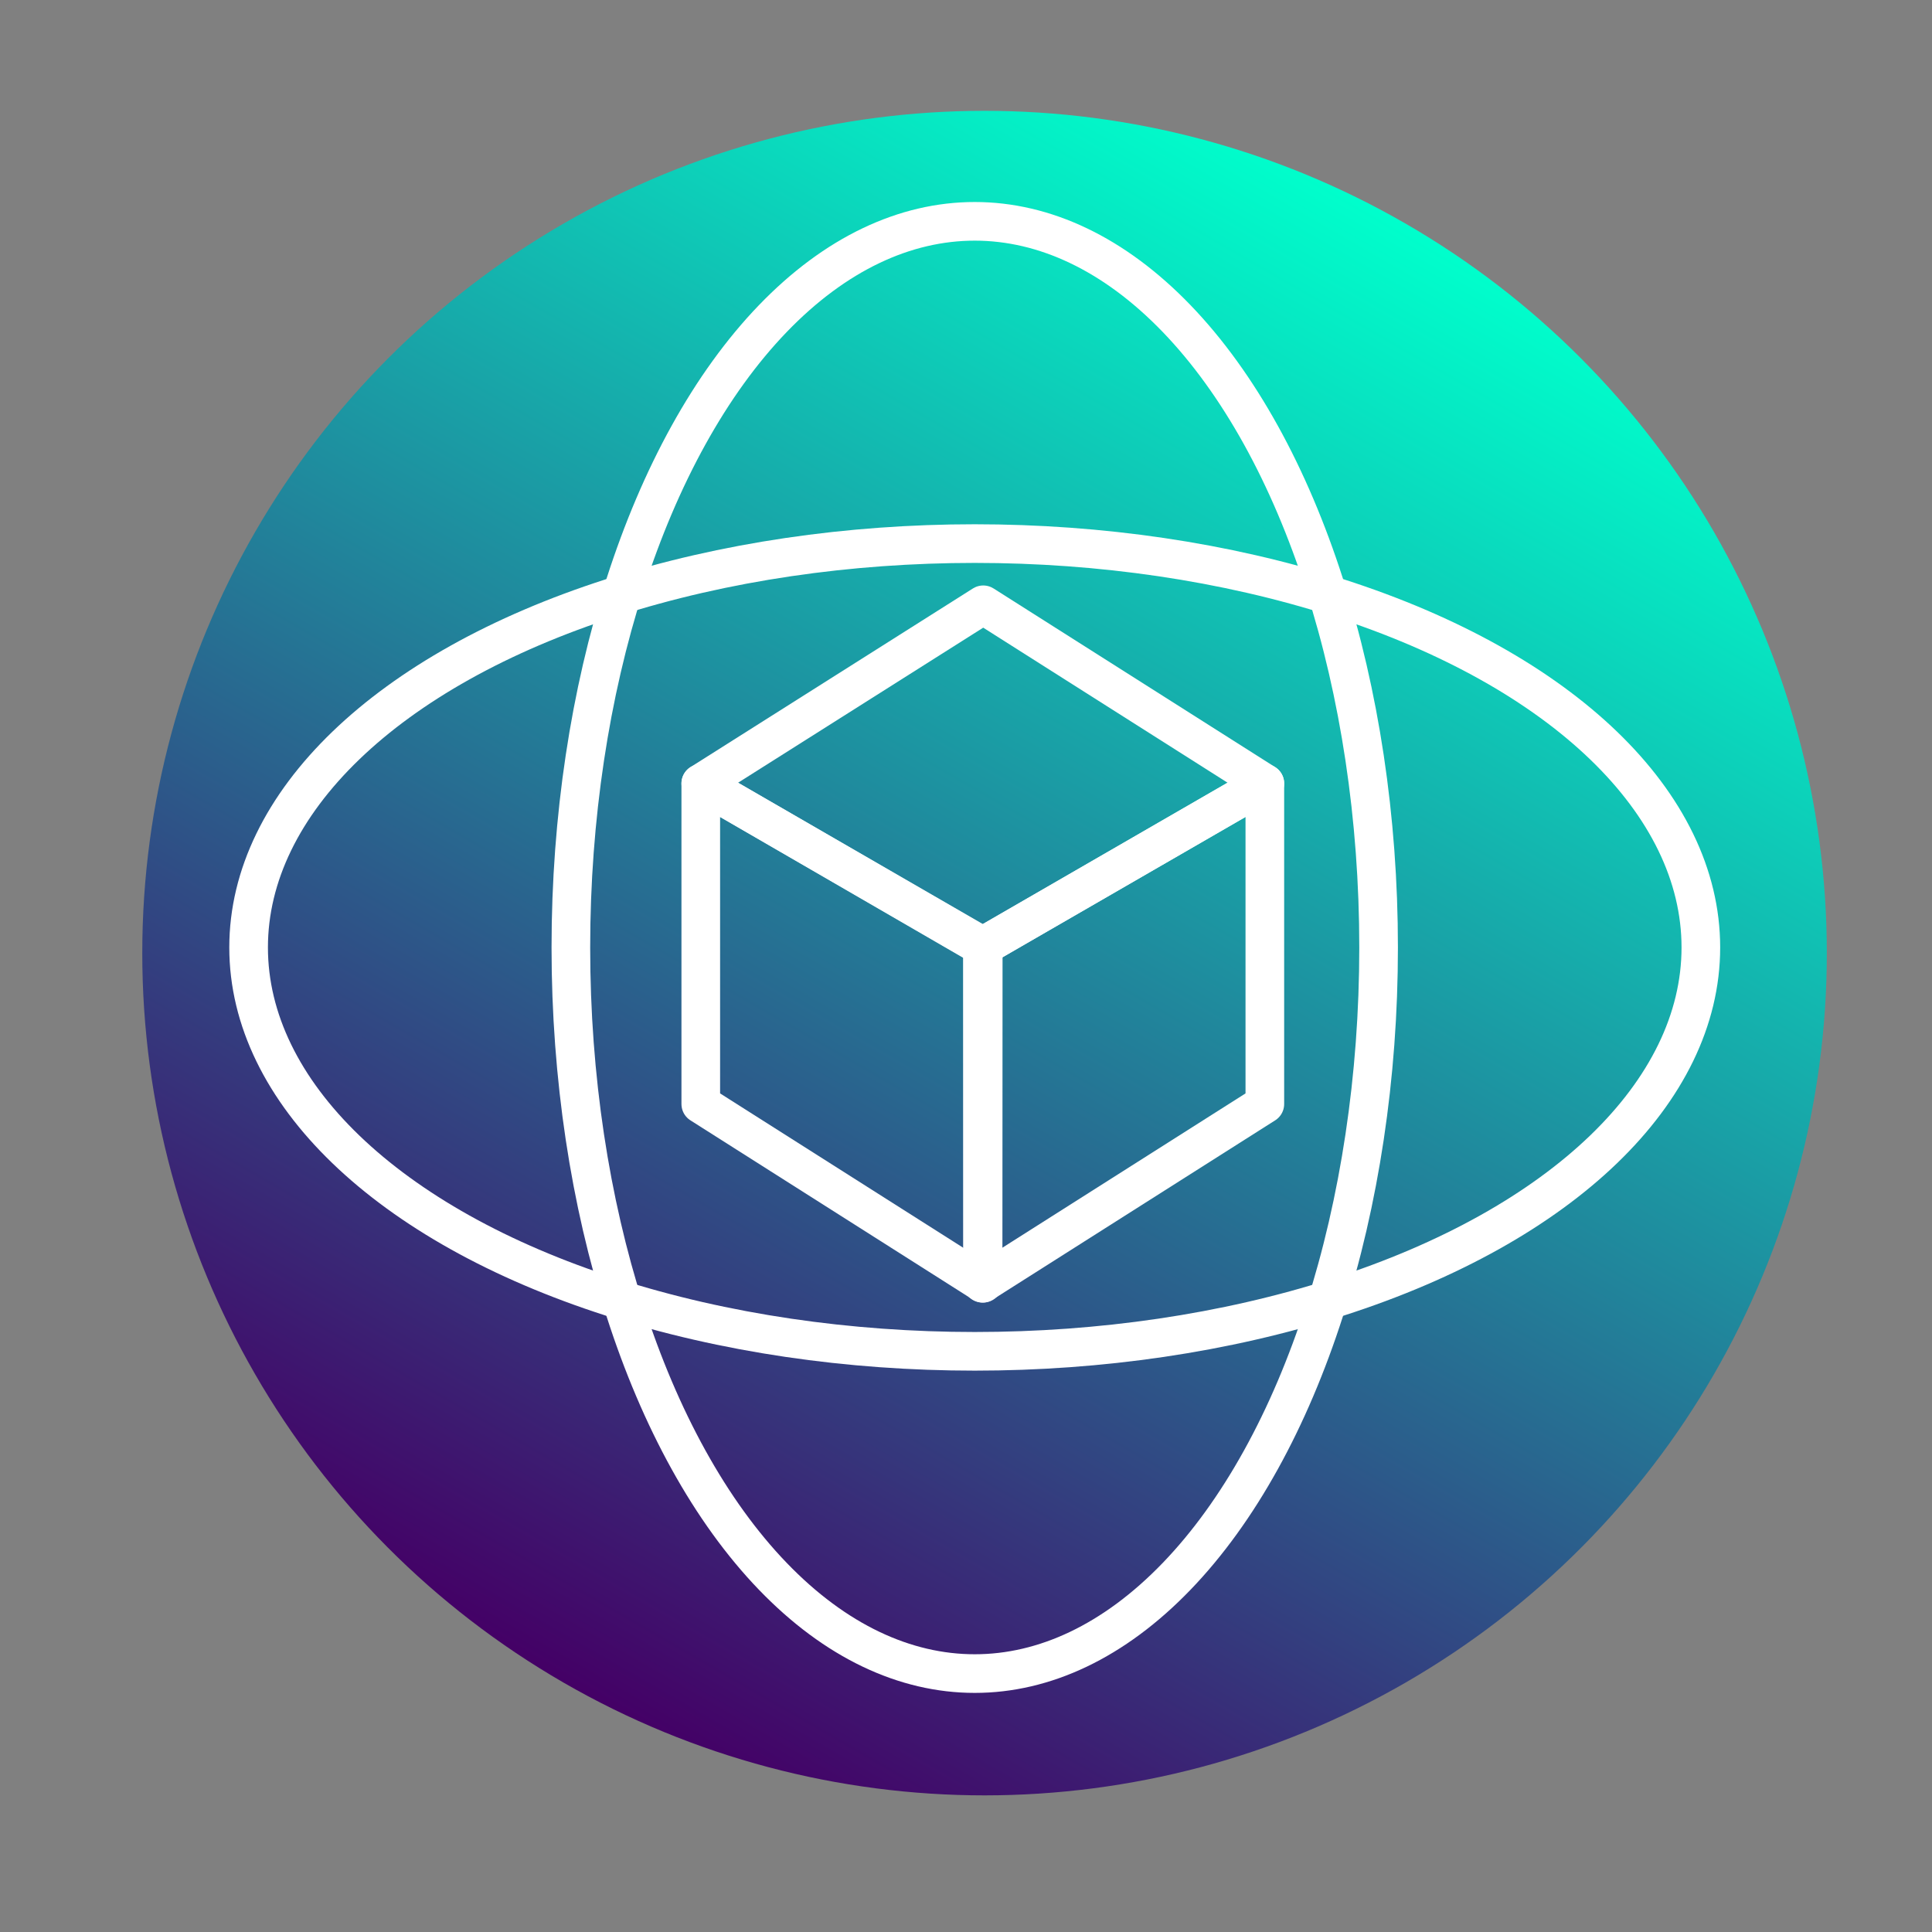 <?xml version="1.0" encoding="UTF-8"?>
<svg id="Capa_1" data-name="Capa 1" xmlns="http://www.w3.org/2000/svg" xmlns:xlink="http://www.w3.org/1999/xlink" viewBox="0 0 250 250">
  <rect x="0" y="0" width="250" height="250" fill="#808080" stroke="none"/>
  <defs>
    <style>
      .cls-1 {
        fill: url(#Degradado_sin_nombre_13);
      }

      .cls-2 {
        fill: none;
        stroke: #fff;
        stroke-linecap: round;
        stroke-linejoin: round;
        stroke-width: 5px;
      }
    </style>
    <linearGradient id="Degradado_sin_nombre_13" data-name="Degradado sin nombre 13" x1="72.89" y1="217.73" x2="181.9" y2="28.93" gradientUnits="userSpaceOnUse">
      <stop offset="0" stop-color="#406"/>
      <stop offset="1" stop-color="#0fc"/>
    </linearGradient>
  </defs>
  <circle class="cls-1" cx="127.4" cy="123.33" r="108.99"/>
  <ellipse class="cls-2" cx="126.13" cy="122.6" rx="93.96" ry="52.26"/>
  <ellipse class="cls-2" cx="126.13" cy="122.6" rx="52.26" ry="93.96"/>
  <polygon class="cls-2" points="163.67 142.86 127.13 166.05 127.12 122.49 163.67 101.38 163.67 142.86"/>
  <polygon class="cls-2" points="90.68 142.86 127.21 166.05 127.23 122.49 90.68 101.38 90.68 142.86"/>
  <polygon class="cls-2" points="127.12 122.49 90.68 101.38 127.23 78.26 163.67 101.38 127.12 122.49"/>
</svg>